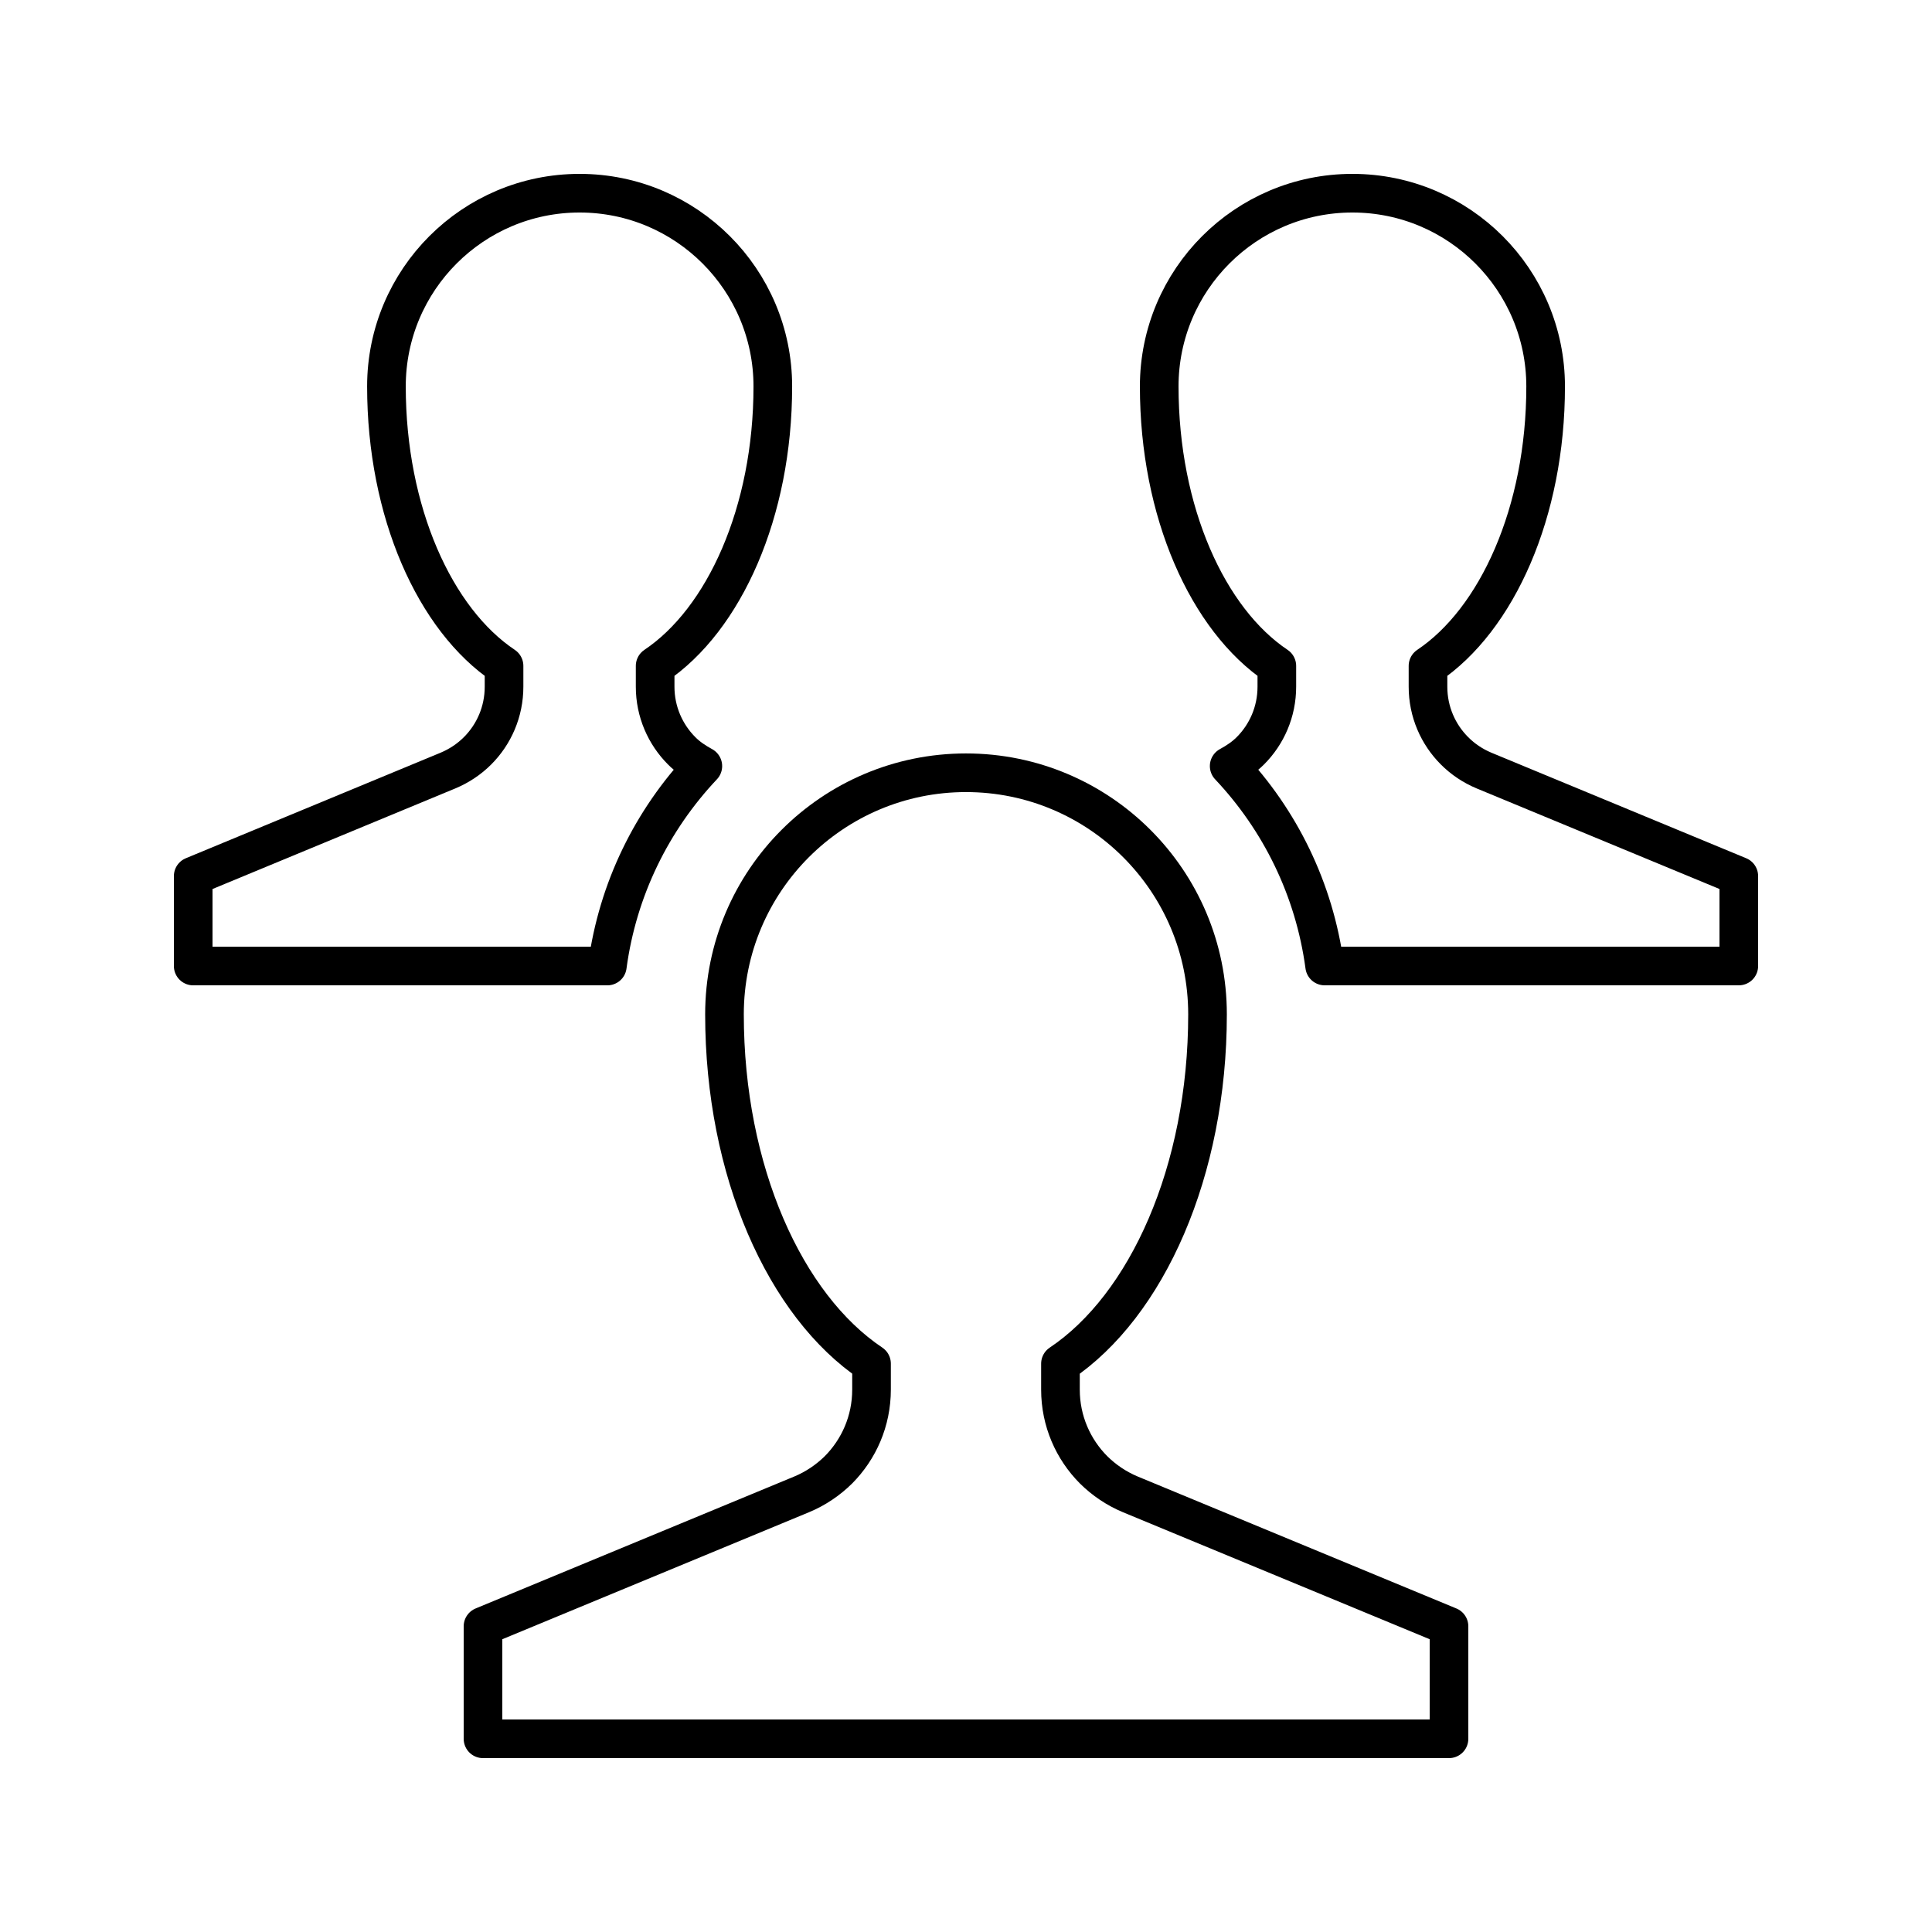 <?xml version="1.0" encoding="utf-8"?>
<!-- Generator: Adobe Illustrator 16.0.0, SVG Export Plug-In . SVG Version: 6.00 Build 0)  -->
<!DOCTYPE svg PUBLIC "-//W3C//DTD SVG 1.0//EN" "http://www.w3.org/TR/2001/REC-SVG-20010904/DTD/svg10.dtd">
<svg version="1.0" id="Layer_1" xmlns="http://www.w3.org/2000/svg" xmlns:xlink="http://www.w3.org/1999/xlink" x="0px" y="0px"
	 width="100px" height="100px" viewBox="0 0 100 100" enable-background="new 0 0 100 100" xml:space="preserve">
<path fill="none" stroke="#000000" stroke-width="2" stroke-linecap="round" stroke-linejoin="round" stroke-miterlimit="10" d="
	M58.51,77.35c-0.719-0.3-1.362-0.734-1.905-1.271c-1.06-1.064-1.716-2.532-1.716-4.151v-1.344c4.476-2.994,7.612-9.964,7.612-18.084
	c0-6.904-5.597-12.502-12.502-12.502c-6.9,0-12.5,5.598-12.5,12.502c0,8.12,3.139,15.09,7.611,18.081v1.347
	c0,1.619-0.654,3.087-1.712,4.151c-0.545,0.537-1.189,0.972-1.909,1.271L25,84.178V90h50v-5.822L58.51,77.35z"/>
<path fill="none" stroke="#000000" stroke-width="2" stroke-linecap="round" stroke-linejoin="round" stroke-miterlimit="10" d="
	M33.91,35.545v-1.078c3.579-2.395,6.091-7.969,6.091-14.466C40.001,14.479,35.522,10,30,10s-9.998,4.479-9.998,10.001
	c0,6.498,2.508,12.076,6.087,14.466v1.078c0,1.295-0.523,2.47-1.371,3.317c-0.434,0.435-0.951,0.778-1.526,1.02L10,45.347v4.654
	h21.436c0.534-3.979,2.315-7.562,4.943-10.349c-0.399-0.217-0.778-0.469-1.095-0.789C34.437,38.015,33.91,36.84,33.91,35.545z"/>
<path fill="none" stroke="#000000" stroke-width="2" stroke-linecap="round" stroke-linejoin="round" stroke-miterlimit="10" d="
	M76.808,39.882c-0.573-0.241-1.089-0.585-1.522-1.02c-0.848-0.848-1.373-2.022-1.373-3.317v-1.078
	c3.579-2.395,6.089-7.969,6.089-14.466C80.001,14.479,75.524,10,70,10c-5.521,0-9.999,4.479-9.999,10.001
	c0,6.498,2.51,12.072,6.088,14.466v1.078c0,1.295-0.523,2.47-1.371,3.317c-0.32,0.32-0.696,0.572-1.096,0.789
	c2.629,2.788,4.408,6.371,4.942,10.349H90v-4.654L76.808,39.882z"/>
</svg>
